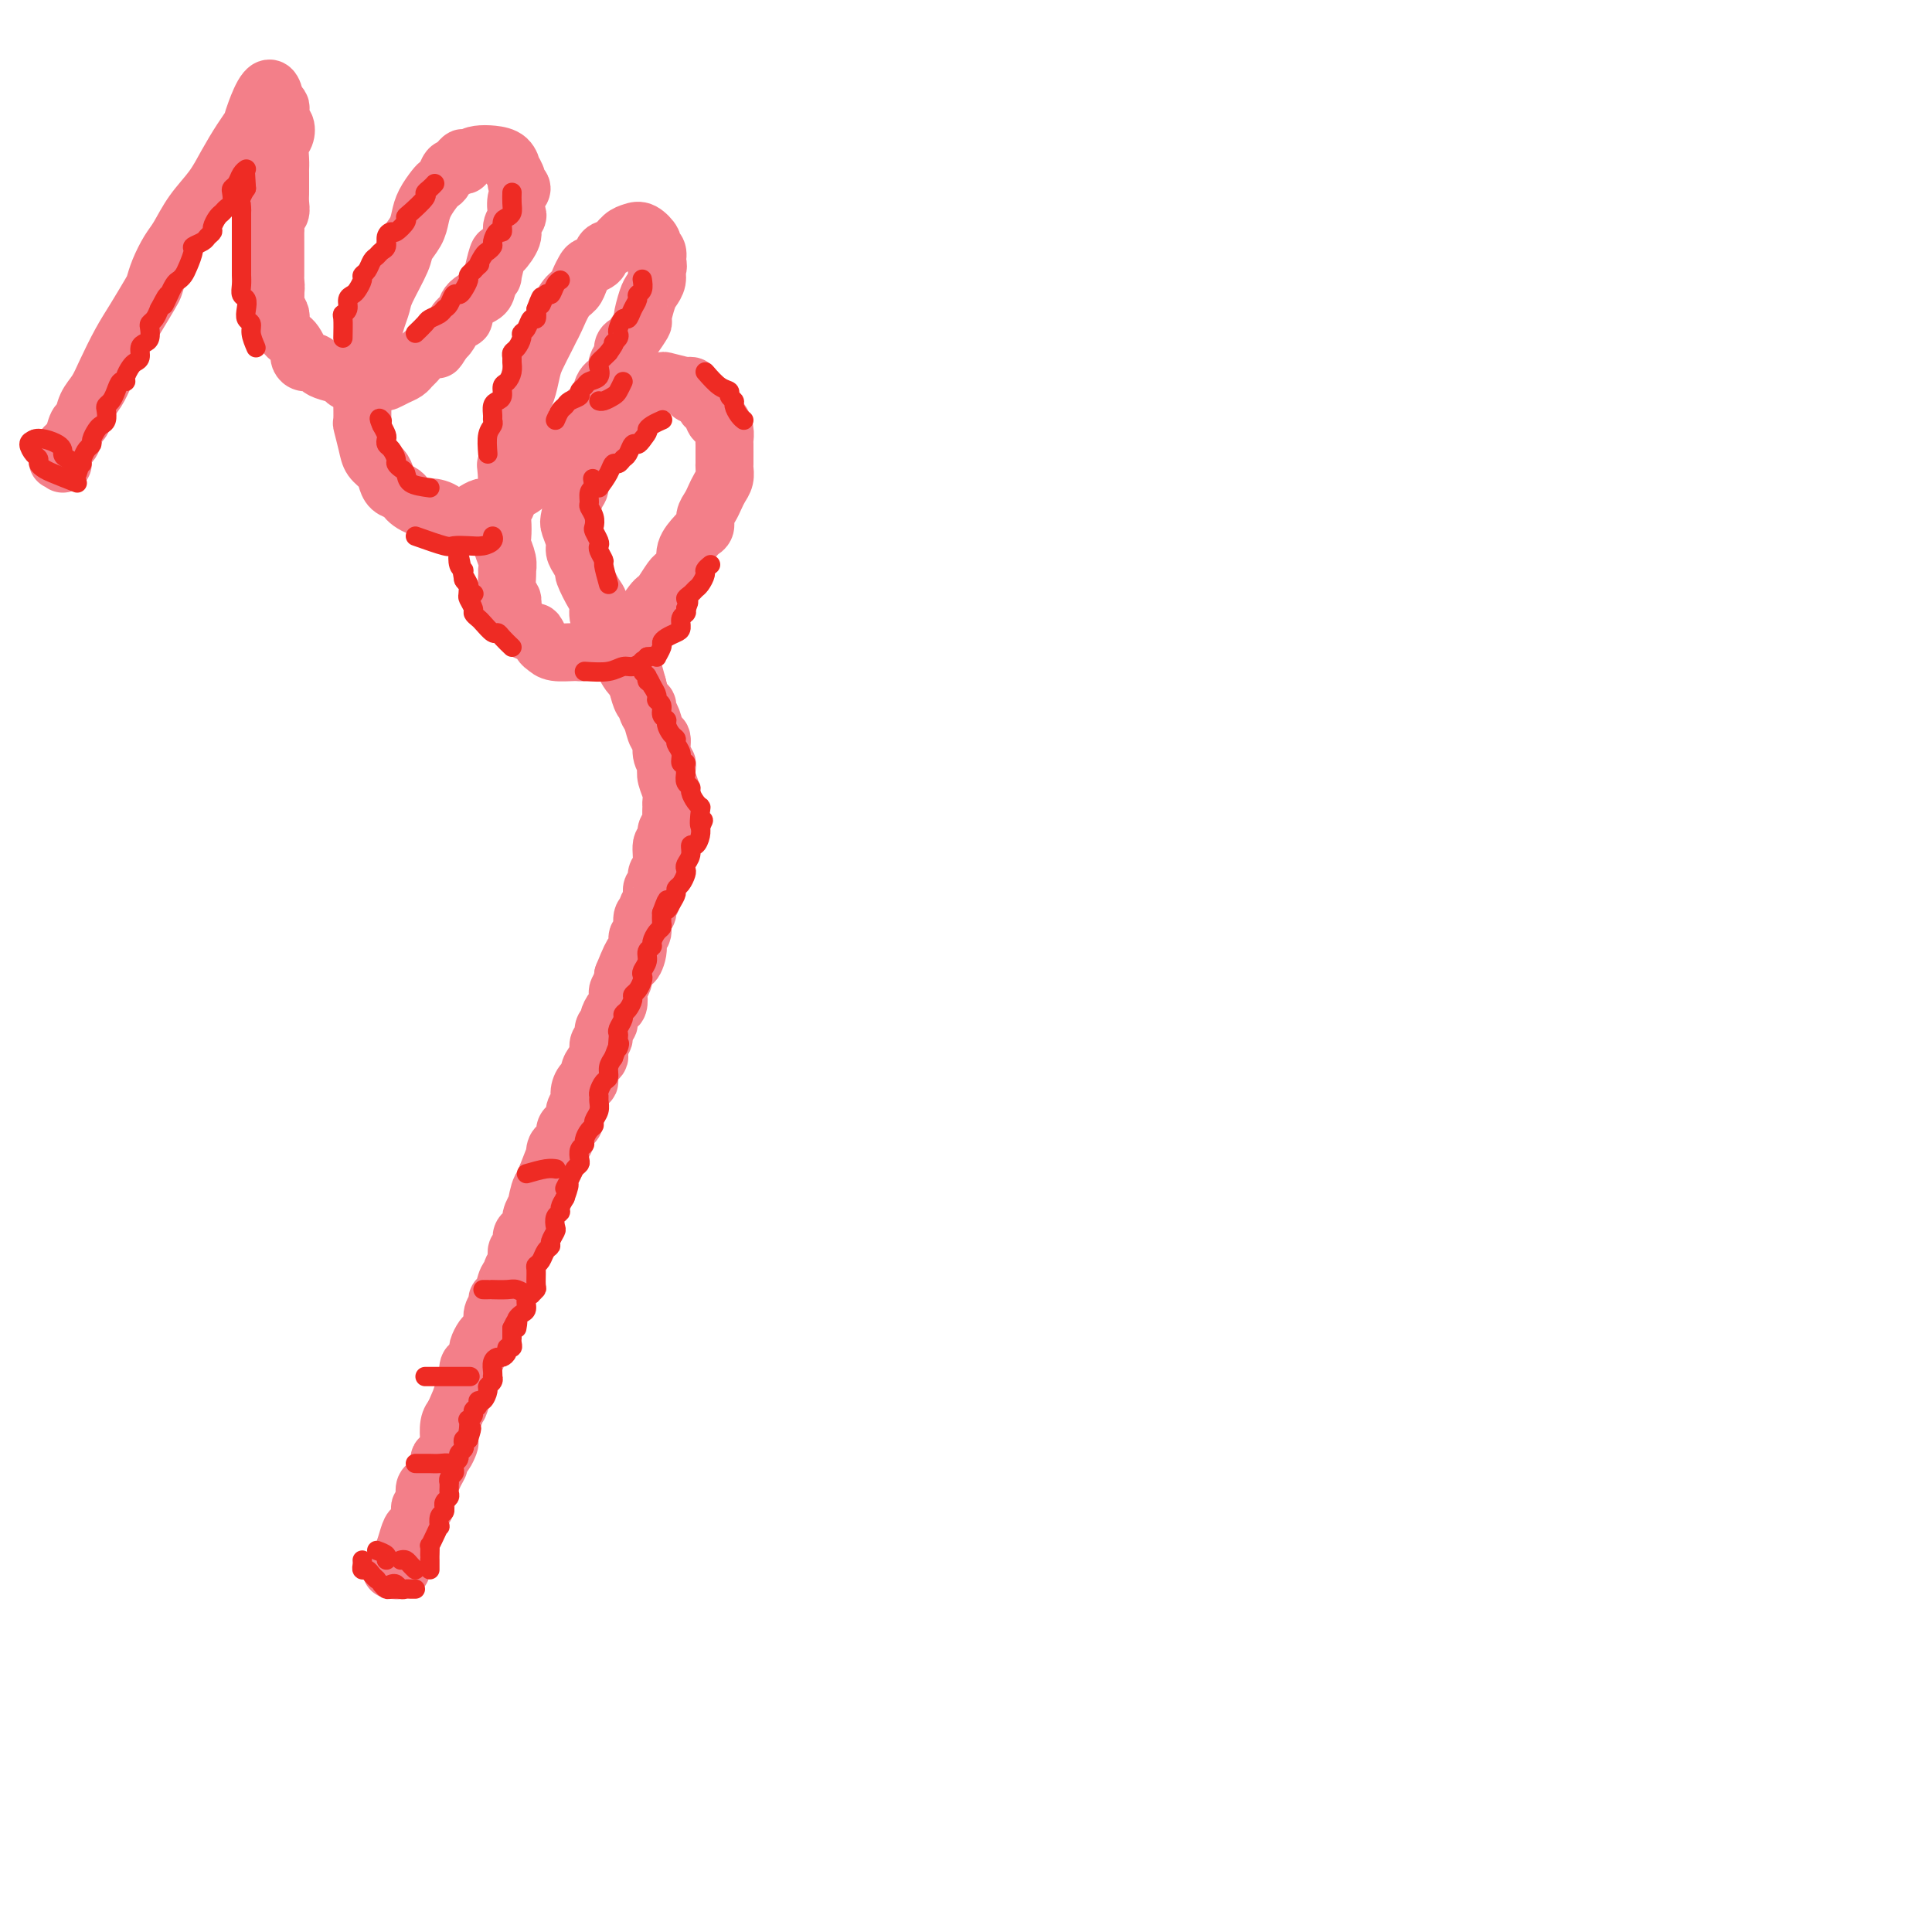 <svg viewBox='0 0 400 400' version='1.1' xmlns='http://www.w3.org/2000/svg' xmlns:xlink='http://www.w3.org/1999/xlink'><g fill='none' stroke='#F37F89' stroke-width='12' stroke-linecap='round' stroke-linejoin='round'><path d='M81,325c0.839,0.101 1.678,0.202 2,0c0.322,-0.202 0.127,-0.708 0,-1c-0.127,-0.292 -0.188,-0.371 0,-1c0.188,-0.629 0.624,-1.809 1,-3c0.376,-1.191 0.693,-2.395 1,-3c0.307,-0.605 0.604,-0.613 1,-1c0.396,-0.387 0.890,-1.154 1,-2c0.110,-0.846 -0.164,-1.770 0,-2c0.164,-0.230 0.765,0.234 1,0c0.235,-0.234 0.106,-1.166 0,-2c-0.106,-0.834 -0.187,-1.572 0,-2c0.187,-0.428 0.641,-0.547 1,-1c0.359,-0.453 0.622,-1.239 1,-2c0.378,-0.761 0.872,-1.498 1,-2c0.128,-0.502 -0.110,-0.771 0,-1c0.110,-0.229 0.568,-0.418 1,-1c0.432,-0.582 0.837,-1.558 1,-2c0.163,-0.442 0.082,-0.350 0,-1c-0.082,-0.650 -0.166,-2.043 0,-3c0.166,-0.957 0.583,-1.479 1,-2'/><path d='M94,293c2.193,-5.252 1.175,-2.381 1,-2c-0.175,0.381 0.492,-1.728 1,-3c0.508,-1.272 0.858,-1.707 1,-2c0.142,-0.293 0.076,-0.445 0,-1c-0.076,-0.555 -0.161,-1.515 0,-2c0.161,-0.485 0.568,-0.496 1,-1c0.432,-0.504 0.890,-1.500 1,-2c0.110,-0.500 -0.129,-0.504 0,-1c0.129,-0.496 0.627,-1.484 1,-2c0.373,-0.516 0.621,-0.558 1,-1c0.379,-0.442 0.889,-1.282 1,-2c0.111,-0.718 -0.178,-1.313 0,-2c0.178,-0.687 0.822,-1.465 1,-2c0.178,-0.535 -0.111,-0.825 0,-1c0.111,-0.175 0.622,-0.235 1,-1c0.378,-0.765 0.622,-2.236 1,-3c0.378,-0.764 0.890,-0.819 1,-1c0.110,-0.181 -0.181,-0.486 0,-1c0.181,-0.514 0.836,-1.237 1,-2c0.164,-0.763 -0.162,-1.566 0,-2c0.162,-0.434 0.813,-0.500 1,-1c0.187,-0.500 -0.089,-1.435 0,-2c0.089,-0.565 0.545,-0.760 1,-1c0.455,-0.240 0.909,-0.525 1,-1c0.091,-0.475 -0.182,-1.141 0,-2c0.182,-0.859 0.820,-1.910 1,-2c0.180,-0.090 -0.096,0.780 0,0c0.096,-0.780 0.564,-3.210 1,-4c0.436,-0.790 0.839,0.060 1,0c0.161,-0.060 0.081,-1.030 0,-2'/><path d='M113,244c3.106,-7.981 1.371,-3.434 1,-2c-0.371,1.434 0.623,-0.245 1,-1c0.377,-0.755 0.139,-0.587 0,-1c-0.139,-0.413 -0.178,-1.406 0,-2c0.178,-0.594 0.574,-0.788 1,-1c0.426,-0.212 0.884,-0.441 1,-1c0.116,-0.559 -0.108,-1.448 0,-2c0.108,-0.552 0.550,-0.766 1,-1c0.450,-0.234 0.908,-0.487 1,-1c0.092,-0.513 -0.182,-1.285 0,-2c0.182,-0.715 0.818,-1.374 1,-2c0.182,-0.626 -0.092,-1.218 0,-2c0.092,-0.782 0.550,-1.754 1,-2c0.450,-0.246 0.891,0.233 1,0c0.109,-0.233 -0.116,-1.180 0,-2c0.116,-0.820 0.571,-1.514 1,-2c0.429,-0.486 0.832,-0.764 1,-1c0.168,-0.236 0.102,-0.431 0,-1c-0.102,-0.569 -0.238,-1.513 0,-2c0.238,-0.487 0.851,-0.516 1,-1c0.149,-0.484 -0.167,-1.424 0,-2c0.167,-0.576 0.815,-0.788 1,-1c0.185,-0.212 -0.095,-0.423 0,-1c0.095,-0.577 0.565,-1.520 1,-2c0.435,-0.480 0.835,-0.496 1,-1c0.165,-0.504 0.096,-1.496 0,-2c-0.096,-0.504 -0.218,-0.520 0,-1c0.218,-0.480 0.777,-1.423 1,-2c0.223,-0.577 0.112,-0.789 0,-1'/><path d='M129,202c2.863,-7.103 2.020,-3.861 2,-3c-0.020,0.861 0.783,-0.658 1,-2c0.217,-1.342 -0.153,-2.505 0,-3c0.153,-0.495 0.830,-0.320 1,-1c0.170,-0.680 -0.166,-2.214 0,-3c0.166,-0.786 0.833,-0.826 1,-1c0.167,-0.174 -0.167,-0.484 0,-1c0.167,-0.516 0.833,-1.238 1,-2c0.167,-0.762 -0.167,-1.564 0,-2c0.167,-0.436 0.833,-0.507 1,-1c0.167,-0.493 -0.167,-1.407 0,-2c0.167,-0.593 0.833,-0.865 1,-2c0.167,-1.135 -0.166,-3.133 0,-4c0.166,-0.867 0.829,-0.603 1,-1c0.171,-0.397 -0.151,-1.454 0,-2c0.151,-0.546 0.773,-0.582 1,-1c0.227,-0.418 0.057,-1.218 0,-2c-0.057,-0.782 -0.001,-1.547 0,-2c0.001,-0.453 -0.051,-0.593 0,-1c0.051,-0.407 0.206,-1.080 0,-2c-0.206,-0.920 -0.772,-2.086 -1,-3c-0.228,-0.914 -0.117,-1.577 0,-2c0.117,-0.423 0.239,-0.606 0,-1c-0.239,-0.394 -0.838,-0.998 -1,-2c-0.162,-1.002 0.115,-2.401 0,-3c-0.115,-0.599 -0.622,-0.397 -1,-1c-0.378,-0.603 -0.626,-2.013 -1,-3c-0.374,-0.987 -0.873,-1.553 -1,-2c-0.127,-0.447 0.120,-0.774 0,-1c-0.120,-0.226 -0.606,-0.350 -1,-1c-0.394,-0.650 -0.697,-1.825 -1,-3'/><path d='M132,142c-1.185,-4.469 -0.646,-2.140 -1,-2c-0.354,0.140 -1.599,-1.908 -2,-3c-0.401,-1.092 0.043,-1.229 0,-1c-0.043,0.229 -0.571,0.825 -1,0c-0.429,-0.825 -0.758,-3.072 -1,-4c-0.242,-0.928 -0.398,-0.536 -1,-1c-0.602,-0.464 -1.649,-1.783 -2,-3c-0.351,-1.217 -0.006,-2.332 0,-3c0.006,-0.668 -0.328,-0.889 -1,-2c-0.672,-1.111 -1.682,-3.111 -2,-4c-0.318,-0.889 0.055,-0.665 0,-1c-0.055,-0.335 -0.537,-1.228 -1,-2c-0.463,-0.772 -0.906,-1.421 -1,-2c-0.094,-0.579 0.161,-1.086 0,-2c-0.161,-0.914 -0.738,-2.235 -1,-3c-0.262,-0.765 -0.211,-0.972 0,-2c0.211,-1.028 0.580,-2.875 1,-4c0.420,-1.125 0.890,-1.527 1,-2c0.110,-0.473 -0.141,-1.018 0,-2c0.141,-0.982 0.675,-2.401 1,-3c0.325,-0.599 0.442,-0.376 1,-1c0.558,-0.624 1.559,-2.093 2,-3c0.441,-0.907 0.323,-1.251 1,-2c0.677,-0.749 2.148,-1.902 3,-3c0.852,-1.098 1.083,-2.140 2,-3c0.917,-0.860 2.520,-1.538 3,-2c0.480,-0.462 -0.161,-0.710 0,-1c0.161,-0.290 1.126,-0.624 2,-1c0.874,-0.376 1.658,-0.793 2,-1c0.342,-0.207 0.240,-0.202 1,0c0.760,0.202 2.380,0.601 4,1'/><path d='M142,80c2.056,-0.441 1.195,0.458 1,1c-0.195,0.542 0.277,0.728 1,1c0.723,0.272 1.699,0.632 2,1c0.301,0.368 -0.073,0.745 0,1c0.073,0.255 0.594,0.387 1,1c0.406,0.613 0.697,1.708 1,2c0.303,0.292 0.617,-0.217 1,0c0.383,0.217 0.835,1.161 1,2c0.165,0.839 0.044,1.572 0,2c-0.044,0.428 -0.011,0.551 0,1c0.011,0.449 -0.000,1.222 0,2c0.000,0.778 0.011,1.559 0,2c-0.011,0.441 -0.044,0.541 0,1c0.044,0.459 0.165,1.278 0,2c-0.165,0.722 -0.618,1.349 -1,2c-0.382,0.651 -0.694,1.327 -1,2c-0.306,0.673 -0.605,1.345 -1,2c-0.395,0.655 -0.884,1.294 -1,2c-0.116,0.706 0.141,1.478 0,2c-0.141,0.522 -0.682,0.794 -1,1c-0.318,0.206 -0.414,0.346 -1,1c-0.586,0.654 -1.662,1.822 -2,3c-0.338,1.178 0.060,2.364 0,3c-0.060,0.636 -0.580,0.720 -1,1c-0.420,0.280 -0.741,0.756 -1,1c-0.259,0.244 -0.455,0.258 -1,1c-0.545,0.742 -1.439,2.213 -2,3c-0.561,0.787 -0.790,0.891 -1,1c-0.210,0.109 -0.403,0.222 -1,1c-0.597,0.778 -1.599,2.222 -2,3c-0.401,0.778 -0.200,0.889 0,1'/><path d='M133,129c-2.975,4.803 -1.913,1.812 -2,1c-0.087,-0.812 -1.321,0.556 -2,1c-0.679,0.444 -0.801,-0.035 -1,0c-0.199,0.035 -0.474,0.583 -1,1c-0.526,0.417 -1.303,0.701 -2,1c-0.697,0.299 -1.314,0.613 -2,1c-0.686,0.387 -1.441,0.848 -2,1c-0.559,0.152 -0.924,-0.005 -2,0c-1.076,0.005 -2.865,0.174 -4,0c-1.135,-0.174 -1.617,-0.690 -2,-1c-0.383,-0.310 -0.666,-0.416 -1,-1c-0.334,-0.584 -0.720,-1.648 -1,-2c-0.280,-0.352 -0.453,0.009 -1,0c-0.547,-0.009 -1.466,-0.388 -2,-1c-0.534,-0.612 -0.683,-1.456 -1,-2c-0.317,-0.544 -0.803,-0.787 -1,-1c-0.197,-0.213 -0.106,-0.395 0,-1c0.106,-0.605 0.225,-1.631 0,-2c-0.225,-0.369 -0.796,-0.081 -1,-1c-0.204,-0.919 -0.041,-3.046 0,-4c0.041,-0.954 -0.041,-0.734 0,-1c0.041,-0.266 0.206,-1.016 0,-2c-0.206,-0.984 -0.784,-2.202 -1,-3c-0.216,-0.798 -0.072,-1.176 0,-2c0.072,-0.824 0.072,-2.094 0,-3c-0.072,-0.906 -0.215,-1.449 0,-2c0.215,-0.551 0.789,-1.110 1,-2c0.211,-0.890 0.060,-2.111 0,-3c-0.060,-0.889 -0.030,-1.444 0,-2'/><path d='M105,99c-0.374,-4.680 -0.307,-1.881 0,-2c0.307,-0.119 0.856,-3.157 1,-5c0.144,-1.843 -0.116,-2.493 0,-3c0.116,-0.507 0.607,-0.872 1,-2c0.393,-1.128 0.686,-3.020 1,-4c0.314,-0.980 0.648,-1.050 1,-2c0.352,-0.950 0.724,-2.780 1,-4c0.276,-1.220 0.458,-1.829 1,-3c0.542,-1.171 1.444,-2.905 2,-4c0.556,-1.095 0.765,-1.553 1,-2c0.235,-0.447 0.497,-0.883 1,-2c0.503,-1.117 1.247,-2.915 2,-4c0.753,-1.085 1.515,-1.455 2,-2c0.485,-0.545 0.692,-1.263 1,-2c0.308,-0.737 0.715,-1.492 1,-2c0.285,-0.508 0.446,-0.770 1,-1c0.554,-0.230 1.499,-0.429 2,-1c0.501,-0.571 0.556,-1.514 1,-2c0.444,-0.486 1.275,-0.516 2,-1c0.725,-0.484 1.342,-1.423 2,-2c0.658,-0.577 1.357,-0.793 2,-1c0.643,-0.207 1.230,-0.403 2,0c0.770,0.403 1.722,1.407 2,2c0.278,0.593 -0.117,0.775 0,1c0.117,0.225 0.748,0.493 1,1c0.252,0.507 0.126,1.254 0,2'/><path d='M136,54c0.451,1.288 0.078,1.509 0,2c-0.078,0.491 0.139,1.253 0,2c-0.139,0.747 -0.632,1.478 -1,2c-0.368,0.522 -0.609,0.833 -1,2c-0.391,1.167 -0.932,3.190 -1,4c-0.068,0.810 0.336,0.406 0,1c-0.336,0.594 -1.414,2.185 -2,3c-0.586,0.815 -0.681,0.855 -1,1c-0.319,0.145 -0.863,0.394 -1,1c-0.137,0.606 0.133,1.570 0,2c-0.133,0.430 -0.668,0.327 -1,1c-0.332,0.673 -0.460,2.121 -1,3c-0.540,0.879 -1.493,1.191 -2,2c-0.507,0.809 -0.569,2.117 -1,3c-0.431,0.883 -1.233,1.340 -2,2c-0.767,0.660 -1.500,1.523 -2,2c-0.500,0.477 -0.766,0.569 -1,1c-0.234,0.431 -0.435,1.201 -1,2c-0.565,0.799 -1.493,1.626 -2,2c-0.507,0.374 -0.591,0.294 -1,1c-0.409,0.706 -1.141,2.198 -2,3c-0.859,0.802 -1.843,0.914 -2,1c-0.157,0.086 0.515,0.146 0,1c-0.515,0.854 -2.217,2.502 -3,3c-0.783,0.498 -0.646,-0.155 -1,0c-0.354,0.155 -1.197,1.116 -2,2c-0.803,0.884 -1.566,1.690 -2,2c-0.434,0.310 -0.539,0.124 -1,0c-0.461,-0.124 -1.278,-0.187 -2,0c-0.722,0.187 -1.349,0.625 -2,1c-0.651,0.375 -1.325,0.688 -2,1'/><path d='M96,107c-2.605,0.766 -3.118,-0.320 -4,-1c-0.882,-0.680 -2.133,-0.956 -3,-1c-0.867,-0.044 -1.349,0.144 -2,0c-0.651,-0.144 -1.470,-0.619 -2,-1c-0.530,-0.381 -0.771,-0.668 -1,-1c-0.229,-0.332 -0.446,-0.707 -1,-1c-0.554,-0.293 -1.443,-0.502 -2,-1c-0.557,-0.498 -0.780,-1.283 -1,-2c-0.220,-0.717 -0.437,-1.366 -1,-2c-0.563,-0.634 -1.471,-1.255 -2,-2c-0.529,-0.745 -0.678,-1.616 -1,-3c-0.322,-1.384 -0.818,-3.280 -1,-4c-0.182,-0.720 -0.051,-0.263 0,-1c0.051,-0.737 0.020,-2.669 0,-4c-0.020,-1.331 -0.031,-2.060 0,-3c0.031,-0.940 0.103,-2.090 0,-3c-0.103,-0.910 -0.380,-1.581 0,-3c0.380,-1.419 1.419,-3.588 2,-5c0.581,-1.412 0.704,-2.068 1,-3c0.296,-0.932 0.766,-2.139 1,-3c0.234,-0.861 0.234,-1.374 1,-3c0.766,-1.626 2.298,-4.363 3,-6c0.702,-1.637 0.573,-2.172 1,-3c0.427,-0.828 1.410,-1.948 2,-3c0.590,-1.052 0.788,-2.035 1,-3c0.212,-0.965 0.438,-1.912 1,-3c0.562,-1.088 1.460,-2.316 2,-3c0.540,-0.684 0.722,-0.822 1,-1c0.278,-0.178 0.652,-0.394 1,-1c0.348,-0.606 0.671,-1.602 1,-2c0.329,-0.398 0.665,-0.199 1,0'/><path d='M94,35c2.581,-4.049 2.033,-1.672 2,-1c-0.033,0.672 0.451,-0.362 1,-1c0.549,-0.638 1.165,-0.880 2,-1c0.835,-0.120 1.888,-0.116 3,0c1.112,0.116 2.283,0.346 3,1c0.717,0.654 0.982,1.733 1,2c0.018,0.267 -0.209,-0.278 0,0c0.209,0.278 0.854,1.377 1,2c0.146,0.623 -0.209,0.768 0,1c0.209,0.232 0.980,0.552 1,1c0.020,0.448 -0.711,1.025 -1,2c-0.289,0.975 -0.137,2.350 0,3c0.137,0.650 0.258,0.576 0,1c-0.258,0.424 -0.896,1.344 -1,2c-0.104,0.656 0.327,1.046 0,2c-0.327,0.954 -1.412,2.472 -2,3c-0.588,0.528 -0.680,0.067 -1,1c-0.320,0.933 -0.867,3.259 -1,4c-0.133,0.741 0.147,-0.105 0,0c-0.147,0.105 -0.721,1.160 -1,2c-0.279,0.840 -0.264,1.465 -1,2c-0.736,0.535 -2.225,0.980 -3,2c-0.775,1.020 -0.837,2.614 -1,3c-0.163,0.386 -0.429,-0.434 -1,0c-0.571,0.434 -1.449,2.124 -2,3c-0.551,0.876 -0.776,0.938 -1,1'/><path d='M92,70c-2.511,4.196 -1.289,1.688 -1,1c0.289,-0.688 -0.356,0.446 -1,1c-0.644,0.554 -1.289,0.530 -2,1c-0.711,0.470 -1.490,1.436 -2,2c-0.510,0.564 -0.751,0.725 -1,1c-0.249,0.275 -0.505,0.662 -1,1c-0.495,0.338 -1.230,0.627 -2,1c-0.770,0.373 -1.577,0.829 -2,1c-0.423,0.171 -0.463,0.057 -1,0c-0.537,-0.057 -1.573,-0.056 -3,0c-1.427,0.056 -3.246,0.169 -4,0c-0.754,-0.169 -0.443,-0.619 -1,-1c-0.557,-0.381 -1.981,-0.694 -3,-1c-1.019,-0.306 -1.631,-0.606 -2,-1c-0.369,-0.394 -0.494,-0.883 -1,-1c-0.506,-0.117 -1.392,0.137 -2,0c-0.608,-0.137 -0.936,-0.666 -1,-1c-0.064,-0.334 0.137,-0.475 0,-1c-0.137,-0.525 -0.611,-1.436 -1,-2c-0.389,-0.564 -0.692,-0.780 -1,-1c-0.308,-0.220 -0.622,-0.443 -1,-1c-0.378,-0.557 -0.819,-1.448 -1,-2c-0.181,-0.552 -0.100,-0.767 0,-1c0.100,-0.233 0.219,-0.486 0,-1c-0.219,-0.514 -0.777,-1.290 -1,-2c-0.223,-0.710 -0.112,-1.355 0,-2'/><path d='M57,61c-0.774,-2.127 -0.207,-0.946 0,-1c0.207,-0.054 0.056,-1.344 0,-2c-0.056,-0.656 -0.015,-0.679 0,-1c0.015,-0.321 0.004,-0.941 0,-2c-0.004,-1.059 -0.001,-2.559 0,-3c0.001,-0.441 -0.001,0.176 0,0c0.001,-0.176 0.004,-1.146 0,-2c-0.004,-0.854 -0.015,-1.593 0,-2c0.015,-0.407 0.057,-0.480 0,-1c-0.057,-0.520 -0.211,-1.485 0,-2c0.211,-0.515 0.789,-0.579 1,-1c0.211,-0.421 0.057,-1.197 0,-2c-0.057,-0.803 -0.015,-1.632 0,-2c0.015,-0.368 0.003,-0.277 0,-1c-0.003,-0.723 0.003,-2.262 0,-3c-0.003,-0.738 -0.014,-0.674 0,-1c0.014,-0.326 0.053,-1.042 0,-2c-0.053,-0.958 -0.196,-2.158 0,-3c0.196,-0.842 0.733,-1.325 1,-2c0.267,-0.675 0.265,-1.543 0,-2c-0.265,-0.457 -0.793,-0.504 -1,-1c-0.207,-0.496 -0.094,-1.441 0,-2c0.094,-0.559 0.170,-0.731 0,-1c-0.170,-0.269 -0.585,-0.634 -1,-1'/><path d='M57,21c-0.867,-5.885 -3.035,-0.599 -4,2c-0.965,2.599 -0.726,2.511 -1,3c-0.274,0.489 -1.060,1.556 -2,3c-0.940,1.444 -2.033,3.267 -3,5c-0.967,1.733 -1.807,3.377 -3,5c-1.193,1.623 -2.740,3.226 -4,5c-1.260,1.774 -2.234,3.719 -3,5c-0.766,1.281 -1.325,1.900 -2,3c-0.675,1.100 -1.468,2.683 -2,4c-0.532,1.317 -0.804,2.368 -1,3c-0.196,0.632 -0.317,0.844 -1,2c-0.683,1.156 -1.927,3.257 -3,5c-1.073,1.743 -1.975,3.129 -3,5c-1.025,1.871 -2.172,4.225 -3,6c-0.828,1.775 -1.335,2.969 -2,4c-0.665,1.031 -1.488,1.898 -2,3c-0.512,1.102 -0.715,2.440 -1,3c-0.285,0.560 -0.654,0.343 -1,1c-0.346,0.657 -0.670,2.188 -1,3c-0.330,0.812 -0.665,0.906 -1,1'/><path d='M14,92c-3.475,6.309 -1.663,2.083 -1,1c0.663,-1.083 0.179,0.978 0,2c-0.179,1.022 -0.051,1.006 0,1c0.051,-0.006 0.026,-0.003 0,0'/></g>
<g fill='none' stroke='#EE2B24' stroke-width='4' stroke-linecap='round' stroke-linejoin='round'><path d='M75,323c0.024,0.303 0.049,0.607 0,1c-0.049,0.393 -0.171,0.876 0,1c0.171,0.124 0.633,-0.111 1,0c0.367,0.111 0.637,0.568 1,1c0.363,0.432 0.818,0.838 1,1c0.182,0.162 0.091,0.081 0,0'/><path d='M79,328c0.369,0.423 0.738,0.845 1,1c0.262,0.155 0.417,0.042 1,0c0.583,-0.042 1.595,-0.012 2,0c0.405,0.012 0.202,0.006 0,0'/><path d='M81,328c0.334,-0.113 0.668,-0.226 1,0c0.332,0.226 0.664,0.793 1,1c0.336,0.207 0.678,0.056 1,0c0.322,-0.056 0.625,-0.015 1,0c0.375,0.015 0.821,0.004 1,0c0.179,-0.004 0.089,-0.002 0,0'/><path d='M78,321c0.844,0.311 1.689,0.622 2,1c0.311,0.378 0.089,0.822 0,1c-0.089,0.178 -0.044,0.089 0,0'/><path d='M83,323c0.339,-0.083 0.679,-0.167 1,0c0.321,0.167 0.625,0.583 1,1c0.375,0.417 0.821,0.833 1,1c0.179,0.167 0.089,0.083 0,0'/><path d='M89,325c0.000,-0.833 0.000,-1.667 0,-2c0.000,-0.333 0.000,-0.167 0,0'/><path d='M89,322c0.022,-0.889 0.045,-1.777 0,-2c-0.045,-0.223 -0.157,0.221 0,0c0.157,-0.221 0.582,-1.105 1,-2c0.418,-0.895 0.830,-1.799 1,-2c0.170,-0.201 0.098,0.301 0,0c-0.098,-0.301 -0.224,-1.404 0,-2c0.224,-0.596 0.796,-0.684 1,-1c0.204,-0.316 0.041,-0.858 0,-1c-0.041,-0.142 0.042,0.117 0,0c-0.042,-0.117 -0.207,-0.610 0,-1c0.207,-0.390 0.788,-0.678 1,-1c0.212,-0.322 0.056,-0.678 0,-1c-0.056,-0.322 -0.011,-0.611 0,-1c0.011,-0.389 -0.011,-0.877 0,-1c0.011,-0.123 0.056,0.121 0,0c-0.056,-0.121 -0.212,-0.606 0,-1c0.212,-0.394 0.793,-0.697 1,-1c0.207,-0.303 0.040,-0.606 0,-1c-0.040,-0.394 0.045,-0.879 0,-1c-0.045,-0.121 -0.222,0.123 0,0c0.222,-0.123 0.843,-0.611 1,-1c0.157,-0.389 -0.151,-0.679 0,-1c0.151,-0.321 0.762,-0.674 1,-1c0.238,-0.326 0.102,-0.626 0,-1c-0.102,-0.374 -0.172,-0.821 0,-1c0.172,-0.179 0.586,-0.089 1,0'/><path d='M97,298c1.239,-3.912 0.336,-1.692 0,-1c-0.336,0.692 -0.105,-0.143 0,-1c0.105,-0.857 0.085,-1.735 0,-2c-0.085,-0.265 -0.234,0.082 0,0c0.234,-0.082 0.850,-0.595 1,-1c0.150,-0.405 -0.166,-0.704 0,-1c0.166,-0.296 0.814,-0.590 1,-1c0.186,-0.410 -0.090,-0.936 0,-1c0.090,-0.064 0.546,0.333 1,0c0.454,-0.333 0.906,-1.395 1,-2c0.094,-0.605 -0.171,-0.753 0,-1c0.171,-0.247 0.777,-0.595 1,-1c0.223,-0.405 0.063,-0.869 0,-1c-0.063,-0.131 -0.028,0.071 0,0c0.028,-0.071 0.050,-0.414 0,-1c-0.050,-0.586 -0.172,-1.415 0,-2c0.172,-0.585 0.638,-0.927 1,-1c0.362,-0.073 0.619,0.121 1,0c0.381,-0.121 0.887,-0.558 1,-1c0.113,-0.442 -0.166,-0.888 0,-1c0.166,-0.112 0.776,0.110 1,0c0.224,-0.110 0.060,-0.550 0,-1c-0.060,-0.450 -0.016,-0.908 0,-1c0.016,-0.092 0.004,0.181 0,0c-0.004,-0.181 -0.001,-0.818 0,-1c0.001,-0.182 0.000,0.091 0,0c-0.000,-0.091 -0.000,-0.545 0,-1'/><path d='M106,275c1.616,-3.510 1.155,-0.785 1,0c-0.155,0.785 -0.004,-0.371 0,-1c0.004,-0.629 -0.138,-0.733 0,-1c0.138,-0.267 0.558,-0.698 1,-1c0.442,-0.302 0.907,-0.477 1,-1c0.093,-0.523 -0.185,-1.395 0,-2c0.185,-0.605 0.834,-0.943 1,-1c0.166,-0.057 -0.153,0.167 0,0c0.153,-0.167 0.776,-0.726 1,-1c0.224,-0.274 0.049,-0.262 0,-1c-0.049,-0.738 0.029,-2.225 0,-3c-0.029,-0.775 -0.167,-0.836 0,-1c0.167,-0.164 0.637,-0.429 1,-1c0.363,-0.571 0.619,-1.447 1,-2c0.381,-0.553 0.886,-0.782 1,-1c0.114,-0.218 -0.162,-0.426 0,-1c0.162,-0.574 0.761,-1.515 1,-2c0.239,-0.485 0.119,-0.514 0,-1c-0.119,-0.486 -0.238,-1.429 0,-2c0.238,-0.571 0.833,-0.769 1,-1c0.167,-0.231 -0.095,-0.495 0,-1c0.095,-0.505 0.548,-1.253 1,-2'/><path d='M117,248c1.653,-4.537 0.286,-2.381 0,-2c-0.286,0.381 0.511,-1.015 1,-2c0.489,-0.985 0.671,-1.560 1,-2c0.329,-0.440 0.805,-0.747 1,-1c0.195,-0.253 0.107,-0.453 0,-1c-0.107,-0.547 -0.235,-1.442 0,-2c0.235,-0.558 0.832,-0.779 1,-1c0.168,-0.221 -0.095,-0.443 0,-1c0.095,-0.557 0.547,-1.448 1,-2c0.453,-0.552 0.906,-0.764 1,-1c0.094,-0.236 -0.172,-0.496 0,-1c0.172,-0.504 0.781,-1.252 1,-2c0.219,-0.748 0.049,-1.495 0,-2c-0.049,-0.505 0.025,-0.768 0,-1c-0.025,-0.232 -0.148,-0.432 0,-1c0.148,-0.568 0.565,-1.503 1,-2c0.435,-0.497 0.886,-0.557 1,-1c0.114,-0.443 -0.110,-1.269 0,-2c0.110,-0.731 0.555,-1.365 1,-2'/><path d='M127,219c1.775,-4.832 1.212,-2.412 1,-2c-0.212,0.412 -0.071,-1.185 0,-2c0.071,-0.815 0.074,-0.847 0,-1c-0.074,-0.153 -0.226,-0.426 0,-1c0.226,-0.574 0.830,-1.449 1,-2c0.170,-0.551 -0.095,-0.776 0,-1c0.095,-0.224 0.551,-0.445 1,-1c0.449,-0.555 0.891,-1.444 1,-2c0.109,-0.556 -0.116,-0.778 0,-1c0.116,-0.222 0.571,-0.443 1,-1c0.429,-0.557 0.832,-1.448 1,-2c0.168,-0.552 0.102,-0.764 0,-1c-0.102,-0.236 -0.238,-0.496 0,-1c0.238,-0.504 0.851,-1.252 1,-2c0.149,-0.748 -0.167,-1.496 0,-2c0.167,-0.504 0.815,-0.764 1,-1c0.185,-0.236 -0.094,-0.447 0,-1c0.094,-0.553 0.561,-1.447 1,-2c0.439,-0.553 0.849,-0.764 1,-1c0.151,-0.236 0.043,-0.496 0,-1c-0.043,-0.504 -0.022,-1.252 0,-2'/><path d='M137,189c1.730,-4.836 1.055,-1.925 1,-1c-0.055,0.925 0.511,-0.137 1,-1c0.489,-0.863 0.902,-1.527 1,-2c0.098,-0.473 -0.118,-0.756 0,-1c0.118,-0.244 0.572,-0.449 1,-1c0.428,-0.551 0.832,-1.448 1,-2c0.168,-0.552 0.100,-0.759 0,-1c-0.100,-0.241 -0.233,-0.515 0,-1c0.233,-0.485 0.833,-1.180 1,-2c0.167,-0.820 -0.100,-1.766 0,-2c0.100,-0.234 0.565,0.245 1,0c0.435,-0.245 0.838,-1.213 1,-2c0.162,-0.787 0.081,-1.394 0,-2'/><path d='M145,171c1.241,-2.617 0.342,-0.158 0,0c-0.342,0.158 -0.129,-1.985 0,-3c0.129,-1.015 0.175,-0.901 0,-1c-0.175,-0.099 -0.569,-0.410 -1,-1c-0.431,-0.590 -0.899,-1.457 -1,-2c-0.101,-0.543 0.165,-0.762 0,-1c-0.165,-0.238 -0.761,-0.497 -1,-1c-0.239,-0.503 -0.119,-1.252 0,-2'/><path d='M142,160c-0.399,-2.180 0.104,-2.128 0,-2c-0.104,0.128 -0.815,0.334 -1,0c-0.185,-0.334 0.157,-1.206 0,-2c-0.157,-0.794 -0.811,-1.508 -1,-2c-0.189,-0.492 0.089,-0.761 0,-1c-0.089,-0.239 -0.545,-0.449 -1,-1c-0.455,-0.551 -0.911,-1.443 -1,-2c-0.089,-0.557 0.187,-0.778 0,-1c-0.187,-0.222 -0.837,-0.443 -1,-1c-0.163,-0.557 0.163,-1.448 0,-2c-0.163,-0.552 -0.813,-0.764 -1,-1c-0.187,-0.236 0.089,-0.496 0,-1c-0.089,-0.504 -0.545,-1.252 -1,-2'/><path d='M135,142c-1.326,-2.958 -1.140,-1.353 -1,-1c0.140,0.353 0.233,-0.544 0,-1c-0.233,-0.456 -0.794,-0.469 -1,-1c-0.206,-0.531 -0.059,-1.580 0,-2c0.059,-0.420 0.029,-0.210 0,0'/><path d='M121,139c1.820,0.120 3.640,0.239 5,0c1.360,-0.239 2.262,-0.837 3,-1c0.738,-0.163 1.314,0.110 2,0c0.686,-0.110 1.482,-0.603 2,-1c0.518,-0.397 0.759,-0.699 1,-1'/><path d='M134,136c2.401,-0.356 1.904,0.255 2,0c0.096,-0.255 0.786,-1.377 1,-2c0.214,-0.623 -0.049,-0.748 0,-1c0.049,-0.252 0.409,-0.631 1,-1c0.591,-0.369 1.412,-0.729 2,-1c0.588,-0.271 0.941,-0.454 1,-1c0.059,-0.546 -0.176,-1.455 0,-2c0.176,-0.545 0.765,-0.727 1,-1c0.235,-0.273 0.118,-0.636 0,-1'/><path d='M142,126c1.190,-1.953 0.165,-1.837 0,-2c-0.165,-0.163 0.529,-0.607 1,-1c0.471,-0.393 0.718,-0.736 1,-1c0.282,-0.264 0.598,-0.449 1,-1c0.402,-0.551 0.891,-1.467 1,-2c0.109,-0.533 -0.163,-0.682 0,-1c0.163,-0.318 0.761,-0.805 1,-1c0.239,-0.195 0.120,-0.097 0,0'/><path d='M126,121c-0.452,-1.631 -0.905,-3.262 -1,-4c-0.095,-0.738 0.167,-0.583 0,-1c-0.167,-0.417 -0.763,-1.406 -1,-2c-0.237,-0.594 -0.115,-0.792 0,-1c0.115,-0.208 0.223,-0.427 0,-1c-0.223,-0.573 -0.778,-1.500 -1,-2c-0.222,-0.500 -0.113,-0.571 0,-1c0.113,-0.429 0.229,-1.214 0,-2c-0.229,-0.786 -0.804,-1.571 -1,-2c-0.196,-0.429 -0.014,-0.500 0,-1c0.014,-0.500 -0.139,-1.429 0,-2c0.139,-0.571 0.569,-0.786 1,-1'/><path d='M123,101c-0.500,-3.333 -0.250,-1.667 0,0'/><path d='M124,101c0.756,-1.034 1.512,-2.069 2,-3c0.488,-0.931 0.708,-1.760 1,-2c0.292,-0.240 0.656,0.108 1,0c0.344,-0.108 0.670,-0.673 1,-1c0.330,-0.327 0.666,-0.418 1,-1c0.334,-0.582 0.667,-1.657 1,-2c0.333,-0.343 0.667,0.045 1,0c0.333,-0.045 0.667,-0.522 1,-1'/><path d='M133,91c1.590,-1.955 1.065,-1.844 1,-2c-0.065,-0.156 0.329,-0.581 1,-1c0.671,-0.419 1.620,-0.834 2,-1c0.380,-0.166 0.190,-0.083 0,0'/><path d='M146,77c1.033,1.178 2.066,2.356 3,3c0.934,0.644 1.770,0.753 2,1c0.230,0.247 -0.145,0.630 0,1c0.145,0.370 0.810,0.726 1,1c0.190,0.274 -0.093,0.465 0,1c0.093,0.535 0.564,1.413 1,2c0.436,0.587 0.839,0.882 1,1c0.161,0.118 0.081,0.059 0,0'/><path d='M115,87c0.323,-0.756 0.646,-1.512 1,-2c0.354,-0.488 0.739,-0.708 1,-1c0.261,-0.292 0.397,-0.656 1,-1c0.603,-0.344 1.672,-0.669 2,-1c0.328,-0.331 -0.084,-0.670 0,-1c0.084,-0.330 0.663,-0.652 1,-1c0.337,-0.348 0.433,-0.723 1,-1c0.567,-0.277 1.605,-0.455 2,-1c0.395,-0.545 0.147,-1.455 0,-2c-0.147,-0.545 -0.193,-0.724 0,-1c0.193,-0.276 0.627,-0.650 1,-1c0.373,-0.350 0.687,-0.675 1,-1'/><path d='M126,73c1.868,-2.572 1.039,-2.004 1,-2c-0.039,0.004 0.710,-0.558 1,-1c0.290,-0.442 0.119,-0.765 0,-1c-0.119,-0.235 -0.185,-0.381 0,-1c0.185,-0.619 0.623,-1.710 1,-2c0.377,-0.290 0.693,0.222 1,0c0.307,-0.222 0.604,-1.177 1,-2c0.396,-0.823 0.891,-1.513 1,-2c0.109,-0.487 -0.167,-0.770 0,-1c0.167,-0.230 0.776,-0.408 1,-1c0.224,-0.592 0.064,-1.598 0,-2c-0.064,-0.402 -0.032,-0.201 0,0'/><path d='M101,94c-0.114,-1.490 -0.227,-2.980 0,-4c0.227,-1.020 0.796,-1.569 1,-2c0.204,-0.431 0.045,-0.744 0,-1c-0.045,-0.256 0.026,-0.454 0,-1c-0.026,-0.546 -0.148,-1.441 0,-2c0.148,-0.559 0.565,-0.782 1,-1c0.435,-0.218 0.887,-0.429 1,-1c0.113,-0.571 -0.113,-1.501 0,-2c0.113,-0.499 0.565,-0.568 1,-1c0.435,-0.432 0.851,-1.228 1,-2c0.149,-0.772 0.030,-1.520 0,-2c-0.030,-0.480 0.030,-0.692 0,-1c-0.030,-0.308 -0.149,-0.711 0,-1c0.149,-0.289 0.564,-0.464 1,-1c0.436,-0.536 0.891,-1.435 1,-2c0.109,-0.565 -0.128,-0.798 0,-1c0.128,-0.202 0.622,-0.374 1,-1c0.378,-0.626 0.640,-1.707 1,-2c0.360,-0.293 0.817,0.202 1,0c0.183,-0.202 0.091,-1.101 0,-2'/><path d='M111,64c1.726,-4.739 1.041,-1.585 1,-1c-0.041,0.585 0.564,-1.398 1,-2c0.436,-0.602 0.705,0.179 1,0c0.295,-0.179 0.618,-1.317 1,-2c0.382,-0.683 0.823,-0.909 1,-1c0.177,-0.091 0.088,-0.045 0,0'/><path d='M129,79c-0.362,0.762 -0.724,1.525 -1,2c-0.276,0.475 -0.466,0.663 -1,1c-0.534,0.337 -1.413,0.821 -2,1c-0.587,0.179 -0.882,0.051 -1,0c-0.118,-0.051 -0.059,-0.026 0,0'/><path d='M89,101c-1.599,-0.219 -3.198,-0.439 -4,-1c-0.802,-0.561 -0.806,-1.464 -1,-2c-0.194,-0.536 -0.578,-0.707 -1,-1c-0.422,-0.293 -0.884,-0.709 -1,-1c-0.116,-0.291 0.113,-0.459 0,-1c-0.113,-0.541 -0.569,-1.457 -1,-2c-0.431,-0.543 -0.837,-0.712 -1,-1c-0.163,-0.288 -0.082,-0.693 0,-1c0.082,-0.307 0.166,-0.516 0,-1c-0.166,-0.484 -0.583,-1.242 -1,-2'/><path d='M79,88c-0.933,-2.089 -0.267,-1.311 0,-1c0.267,0.311 0.133,0.156 0,0'/><path d='M86,69c0.786,-0.755 1.573,-1.511 2,-2c0.427,-0.489 0.496,-0.713 1,-1c0.504,-0.287 1.445,-0.637 2,-1c0.555,-0.363 0.726,-0.740 1,-1c0.274,-0.260 0.652,-0.402 1,-1c0.348,-0.598 0.667,-1.652 1,-2c0.333,-0.348 0.680,0.009 1,0c0.320,-0.009 0.611,-0.384 1,-1c0.389,-0.616 0.874,-1.474 1,-2c0.126,-0.526 -0.107,-0.722 0,-1c0.107,-0.278 0.553,-0.639 1,-1'/><path d='M98,56c2.034,-2.129 1.119,-0.950 1,-1c-0.119,-0.050 0.559,-1.328 1,-2c0.441,-0.672 0.644,-0.739 1,-1c0.356,-0.261 0.865,-0.718 1,-1c0.135,-0.282 -0.105,-0.390 0,-1c0.105,-0.610 0.554,-1.721 1,-2c0.446,-0.279 0.890,0.273 1,0c0.110,-0.273 -0.114,-1.373 0,-2c0.114,-0.627 0.567,-0.781 1,-1c0.433,-0.219 0.848,-0.502 1,-1c0.152,-0.498 0.041,-1.211 0,-2c-0.041,-0.789 -0.012,-1.654 0,-2c0.012,-0.346 0.006,-0.173 0,0'/><path d='M71,70c0.032,-1.593 0.064,-3.187 0,-4c-0.064,-0.813 -0.225,-0.847 0,-1c0.225,-0.153 0.835,-0.426 1,-1c0.165,-0.574 -0.114,-1.449 0,-2c0.114,-0.551 0.622,-0.776 1,-1c0.378,-0.224 0.626,-0.445 1,-1c0.374,-0.555 0.874,-1.444 1,-2c0.126,-0.556 -0.121,-0.779 0,-1c0.121,-0.221 0.611,-0.439 1,-1c0.389,-0.561 0.678,-1.463 1,-2c0.322,-0.537 0.678,-0.708 1,-1c0.322,-0.292 0.610,-0.703 1,-1c0.390,-0.297 0.883,-0.478 1,-1c0.117,-0.522 -0.141,-1.383 0,-2c0.141,-0.617 0.679,-0.989 1,-1c0.321,-0.011 0.423,0.340 1,0c0.577,-0.340 1.628,-1.373 2,-2c0.372,-0.627 0.064,-0.850 0,-1c-0.064,-0.150 0.116,-0.226 1,-1c0.884,-0.774 2.472,-2.246 3,-3c0.528,-0.754 -0.003,-0.790 0,-1c0.003,-0.210 0.539,-0.595 1,-1c0.461,-0.405 0.846,-0.830 1,-1c0.154,-0.170 0.077,-0.085 0,0'/><path d='M53,72c-0.452,-1.060 -0.905,-2.119 -1,-3c-0.095,-0.881 0.167,-1.583 0,-2c-0.167,-0.417 -0.763,-0.548 -1,-1c-0.237,-0.452 -0.116,-1.224 0,-2c0.116,-0.776 0.227,-1.555 0,-2c-0.227,-0.445 -0.793,-0.556 -1,-1c-0.207,-0.444 -0.055,-1.222 0,-2c0.055,-0.778 0.015,-1.555 0,-2c-0.015,-0.445 -0.004,-0.557 0,-1c0.004,-0.443 0.001,-1.217 0,-2c-0.001,-0.783 -0.000,-1.574 0,-2c0.000,-0.426 0.000,-0.485 0,-1c-0.000,-0.515 0.000,-1.485 0,-2c-0.000,-0.515 -0.001,-0.575 0,-1c0.001,-0.425 0.003,-1.216 0,-2c-0.003,-0.784 -0.011,-1.561 0,-2c0.011,-0.439 0.041,-0.541 0,-1c-0.041,-0.459 -0.155,-1.274 0,-2c0.155,-0.726 0.577,-1.363 1,-2'/><path d='M51,39c-0.333,-5.500 -0.167,-2.750 0,0'/><path d='M16,100c-1.919,-0.755 -3.837,-1.511 -5,-2c-1.163,-0.489 -1.570,-0.712 -2,-1c-0.430,-0.288 -0.883,-0.641 -1,-1c-0.117,-0.359 0.103,-0.725 0,-1c-0.103,-0.275 -0.528,-0.459 -1,-1c-0.472,-0.541 -0.992,-1.440 -1,-2c-0.008,-0.560 0.496,-0.780 1,-1'/><path d='M7,91c0.926,-0.656 3.740,0.202 5,1c1.260,0.798 0.965,1.534 1,2c0.035,0.466 0.401,0.661 1,1c0.599,0.339 1.430,0.822 2,1c0.570,0.178 0.877,0.051 1,0c0.123,-0.051 0.061,-0.025 0,0'/><path d='M16,98c0.341,-1.068 0.683,-2.135 1,-3c0.317,-0.865 0.610,-1.527 1,-2c0.390,-0.473 0.879,-0.756 1,-1c0.121,-0.244 -0.125,-0.450 0,-1c0.125,-0.550 0.621,-1.443 1,-2c0.379,-0.557 0.640,-0.779 1,-1c0.360,-0.221 0.817,-0.443 1,-1c0.183,-0.557 0.090,-1.449 0,-2c-0.090,-0.551 -0.178,-0.760 0,-1c0.178,-0.240 0.621,-0.511 1,-1c0.379,-0.489 0.693,-1.195 1,-2c0.307,-0.805 0.607,-1.707 1,-2c0.393,-0.293 0.880,0.025 1,0c0.120,-0.025 -0.126,-0.392 0,-1c0.126,-0.608 0.625,-1.459 1,-2c0.375,-0.541 0.626,-0.774 1,-1c0.374,-0.226 0.871,-0.445 1,-1c0.129,-0.555 -0.110,-1.444 0,-2c0.110,-0.556 0.568,-0.778 1,-1c0.432,-0.222 0.837,-0.443 1,-1c0.163,-0.557 0.085,-1.448 0,-2c-0.085,-0.552 -0.177,-0.764 0,-1c0.177,-0.236 0.622,-0.496 1,-1c0.378,-0.504 0.689,-1.252 1,-2'/><path d='M33,64c2.792,-5.357 1.273,-1.750 1,-1c-0.273,0.750 0.700,-1.357 1,-2c0.300,-0.643 -0.075,0.177 0,0c0.075,-0.177 0.599,-1.350 1,-2c0.401,-0.650 0.680,-0.776 1,-1c0.320,-0.224 0.681,-0.546 1,-1c0.319,-0.454 0.596,-1.039 1,-2c0.404,-0.961 0.935,-2.299 1,-3c0.065,-0.701 -0.337,-0.764 0,-1c0.337,-0.236 1.414,-0.644 2,-1c0.586,-0.356 0.682,-0.658 1,-1c0.318,-0.342 0.859,-0.722 1,-1c0.141,-0.278 -0.116,-0.455 0,-1c0.116,-0.545 0.606,-1.459 1,-2c0.394,-0.541 0.693,-0.708 1,-1c0.307,-0.292 0.621,-0.707 1,-1c0.379,-0.293 0.822,-0.463 1,-1c0.178,-0.537 0.090,-1.440 0,-2c-0.090,-0.560 -0.182,-0.777 0,-1c0.182,-0.223 0.636,-0.451 1,-1c0.364,-0.549 0.636,-1.417 1,-2c0.364,-0.583 0.818,-0.881 1,-1c0.182,-0.119 0.091,-0.060 0,0'/><path d='M106,134c-0.748,-0.717 -1.495,-1.435 -2,-2c-0.505,-0.565 -0.766,-0.978 -1,-1c-0.234,-0.022 -0.440,0.346 -1,0c-0.560,-0.346 -1.474,-1.406 -2,-2c-0.526,-0.594 -0.663,-0.722 -1,-1c-0.337,-0.278 -0.874,-0.707 -1,-1c-0.126,-0.293 0.158,-0.449 0,-1c-0.158,-0.551 -0.759,-1.496 -1,-2c-0.241,-0.504 -0.121,-0.567 0,-1c0.121,-0.433 0.242,-1.238 0,-2c-0.242,-0.762 -0.847,-1.483 -1,-2c-0.153,-0.517 0.144,-0.829 0,-1c-0.144,-0.171 -0.731,-0.200 -1,-1c-0.269,-0.800 -0.220,-2.371 0,-2c0.220,0.371 0.610,2.686 1,5'/><path d='M96,120c0.397,0.879 0.890,0.576 1,1c0.110,0.424 -0.163,1.576 0,2c0.163,0.424 0.761,0.121 1,0c0.239,-0.121 0.120,-0.061 0,0'/><path d='M86,111c2.380,0.844 4.761,1.687 6,2c1.239,0.313 1.337,0.094 2,0c0.663,-0.094 1.890,-0.064 3,0c1.110,0.064 2.102,0.161 3,0c0.898,-0.161 1.703,-0.582 2,-1c0.297,-0.418 0.085,-0.834 0,-1c-0.085,-0.166 -0.042,-0.083 0,0'/><path d='M86,303c0.328,-0.001 0.656,-0.001 1,0c0.344,0.001 0.705,0.004 1,0c0.295,-0.004 0.524,-0.015 1,0c0.476,0.015 1.200,0.056 2,0c0.800,-0.056 1.677,-0.207 2,0c0.323,0.207 0.092,0.774 0,1c-0.092,0.226 -0.046,0.113 0,0'/><path d='M88,285c0.791,0.000 1.582,0.000 2,0c0.418,0.000 0.462,0.000 1,0c0.538,0.000 1.570,0.000 2,0c0.430,0.000 0.260,0.000 1,0c0.740,0.000 2.392,0.000 3,0c0.608,0.000 0.174,0.000 0,0c-0.174,0.000 -0.087,0.000 0,0'/><path d='M100,267c0.288,-0.001 0.576,-0.001 1,0c0.424,0.001 0.982,0.004 1,0c0.018,-0.004 -0.506,-0.015 0,0c0.506,0.015 2.043,0.056 3,0c0.957,-0.056 1.335,-0.207 2,0c0.665,0.207 1.619,0.774 2,1c0.381,0.226 0.191,0.113 0,0'/><path d='M109,243c1.467,-0.422 2.933,-0.844 4,-1c1.067,-0.156 1.733,-0.044 2,0c0.267,0.044 0.133,0.022 0,0'/></g>
</svg>